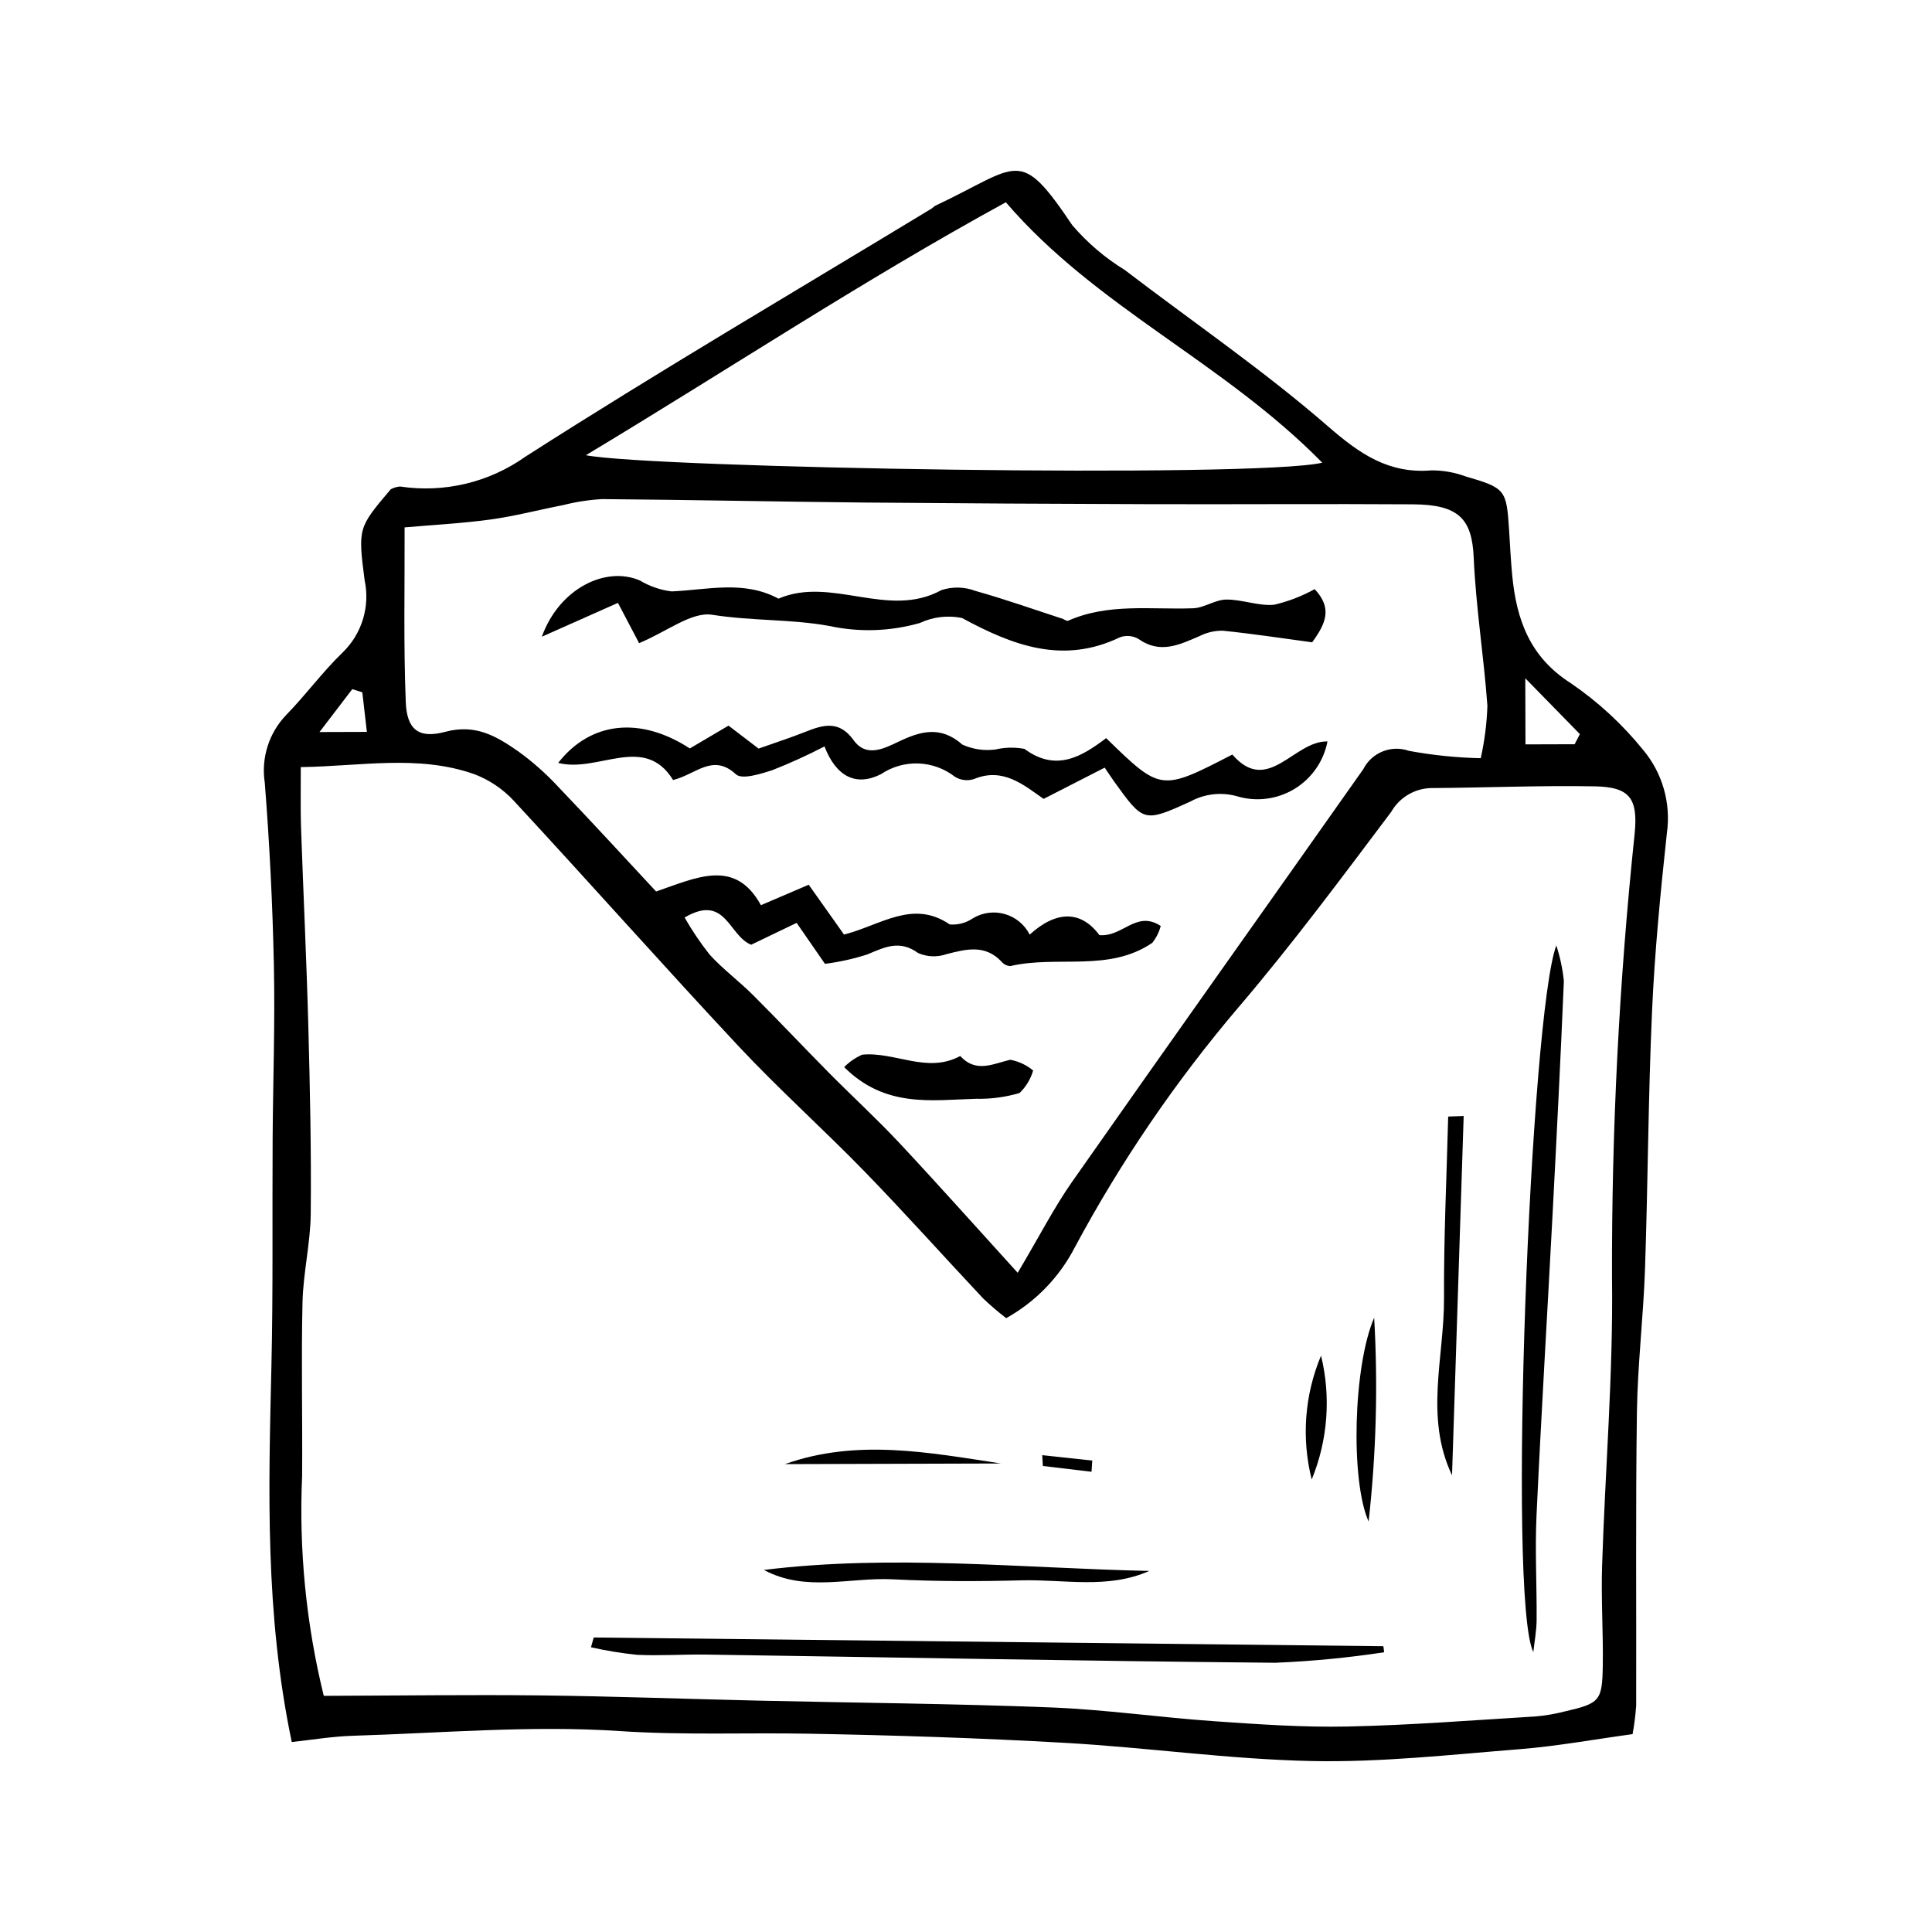 <?xml version="1.0" encoding="UTF-8"?>
<!-- Uploaded to: ICON Repo, www.svgrepo.com, Generator: ICON Repo Mixer Tools -->
<svg fill="#000000" width="800px" height="800px" version="1.1" viewBox="144 144 512 512" xmlns="http://www.w3.org/2000/svg">
 <g>
  <path d="m576.65 603.56c-10.137 1.387-19.949 3.191-29.84 3.984-18.34 1.465-36.75 3.523-55.09 3.152-21.809-0.441-43.551-3.574-65.363-4.816-22.719-1.293-45.48-2.023-68.23-2.434-16.602-0.297-33.125 0.426-49.828-0.691-23.469-1.57-47.188 0.527-70.797 1.242-5.449 0.164-10.879 1.094-16.184 1.656-7.113-33.988-6.156-66.758-5.391-99.551 0.469-20.105 0.199-40.23 0.324-60.348 0.094-15.305 0.656-30.617 0.332-45.914-0.34-16.164-1.145-32.312-2.418-48.453v0.004c-1-6.555 1.117-13.199 5.723-17.961 5.176-5.309 9.59-11.379 14.914-16.516 5.113-4.949 7.316-12.184 5.828-19.141-1.805-13.922-1.672-13.941 6.914-24.105l-0.004-0.004c0.766-0.41 1.609-0.664 2.473-0.738 11.664 1.766 23.559-1.059 33.184-7.875 35.395-22.676 71.691-43.941 107.64-65.75 0.371-0.227 0.66-0.605 1.047-0.789 22.316-10.52 22.125-15.883 36.305 5.199v-0.004c3.992 4.652 8.684 8.652 13.91 11.855 18.016 13.777 36.824 26.629 53.902 41.477 8.41 7.312 16.066 12.559 27.387 11.613h-0.004c3.062-0.008 6.102 0.531 8.977 1.59 10.648 3.109 10.875 3.492 11.57 14.344 0.254 3.941 0.441 7.894 0.816 11.824 1.117 11.738 4.633 21.723 15.57 28.668 7.215 4.93 13.672 10.891 19.16 17.691 5.125 6.133 7.398 14.16 6.258 22.07-1.695 15.68-3.223 31.41-3.926 47.164-1.016 22.754-1.086 45.547-1.863 68.316-0.434 12.691-1.969 25.355-2.148 38.043-0.359 25.879-0.121 51.766-0.191 77.648-0.18 2.531-0.496 5.051-0.953 7.547zm-346.85-10.145c19.988-0.059 38.719-0.324 57.445-0.113 19.23 0.219 38.457 0.941 57.688 1.379 25.852 0.59 51.719 0.793 77.555 1.805 14.438 0.566 28.812 2.648 43.242 3.652 11.785 0.82 23.625 1.656 35.414 1.406 16.598-0.352 33.176-1.664 49.754-2.668v0.004c2.625-0.227 5.227-0.672 7.777-1.328 9.312-2.156 9.941-2.762 10.082-12.234 0.129-8.77-0.469-17.555-0.188-26.316 0.809-25.371 2.953-50.75 2.633-76.102h-0.004c-0.121-39.465 1.891-78.906 6.019-118.15 0.867-9.109-1.297-12.191-10.52-12.359-14.461-0.266-28.934 0.359-43.402 0.457v-0.004c-4.387 0.09-8.402 2.473-10.586 6.277-13.129 17.457-26.176 35.027-40.332 51.637l-0.004-0.004c-16.738 19.656-31.332 41.039-43.531 63.793-4.082 7.914-10.41 14.445-18.188 18.777-2.129-1.633-4.172-3.375-6.113-5.227-10.48-11.156-20.68-22.578-31.344-33.555-10.984-11.305-22.766-21.84-33.527-33.344-20.043-21.434-39.508-43.406-59.457-64.926l0.004-0.004c-2.961-3.207-6.637-5.664-10.73-7.176-14.812-5.129-29.84-2.023-45.781-1.801 0.02 6.453-0.094 11.242 0.07 16.027 0.605 17.484 1.457 34.961 1.926 52.449 0.445 16.613 0.809 33.234 0.645 49.852-0.078 7.836-1.992 15.645-2.18 23.484-0.359 15.324 0.016 30.664-0.105 45.996-0.875 19.609 1.055 39.25 5.738 58.316zm183.9-112.11c5.891-9.926 9.68-17.355 14.418-24.117 25.602-36.527 51.465-72.875 77.16-109.34 2.246-4.434 7.43-6.512 12.113-4.863 6.277 1.156 12.637 1.809 19.02 1.949 1.02-4.566 1.613-9.219 1.766-13.895-0.945-13.09-3.051-26.113-3.625-39.211-0.453-10.309-3.918-14.098-16.086-14.176-23.137-0.152-46.273 0.027-69.41-0.039-25.355-0.074-50.711-0.219-76.066-0.434-23.133-0.227-46.262-0.727-69.395-0.91h0.004c-3.504 0.191-6.977 0.727-10.371 1.594-6.422 1.238-12.777 2.93-19.246 3.812-7.715 1.051-15.516 1.453-22.758 2.09 0.047 15.895-0.301 31.117 0.309 46.297 0.289 7.195 3.324 9.801 10.469 7.879 8.062-2.172 13.613 1.215 19.293 5.148h0.004c3.887 2.809 7.484 6 10.738 9.527 8.727 9.105 17.242 18.414 25.836 27.641 10.664-3.641 20.914-8.902 27.781 3.629l12.664-5.422 9.359 13.207c9.75-2.488 18.211-9.379 28.02-2.68l-0.004-0.004c2.176 0.18 4.344-0.398 6.141-1.633 2.547-1.531 5.613-1.934 8.465-1.113 2.856 0.82 5.238 2.793 6.582 5.441 7.156-6.5 13.672-6.352 18.473 0.137 6.203 0.566 9.738-6.68 16.25-2.434-0.422 1.637-1.188 3.164-2.242 4.484-11.527 7.848-25.184 3.246-37.598 6.152-0.887-0.031-1.723-0.434-2.293-1.113-4.359-4.68-9.348-3.41-14.621-2.051-2.457 0.855-5.141 0.754-7.527-0.281-4.902-3.59-8.859-1.57-13.453 0.352h0.004c-3.664 1.18-7.43 2.016-11.25 2.5l-7.504-10.855-12.051 5.793c-5.992-2.367-6.695-13.633-17.637-7.215v0.004c1.965 3.449 4.191 6.742 6.652 9.855 3.512 3.852 7.781 7.008 11.484 10.699 6.801 6.785 13.379 13.793 20.137 20.621 6.129 6.191 12.566 12.09 18.52 18.441 10.086 10.773 19.895 21.797 31.473 34.531zm80.723-214.68c-26.305-26.781-59.953-41.148-83.863-69.02-37.992 20.773-73.406 44.266-111.3 67.031 17.578 3.422 177.14 6.137 195.16 1.988zm66.871 74.605 1.391-2.684-14.469-14.797 0.051 17.52zm-320.07-3.269-1.207-10.492-2.66-0.836-8.684 11.367z"/>
  <path d="m301.34 577.95c69.758 0.773 139.51 1.543 209.27 2.312l0.203 1.605c-9.555 1.453-19.18 2.383-28.836 2.781-50.277-0.453-100.55-1.422-150.83-2.168-6.125-0.09-12.266 0.363-18.375 0.059-4.09-0.422-8.148-1.086-12.156-1.996z"/>
  <path d="m550.35 581.82c-6.941-14.102-0.777-169.16 6.094-187.28h-0.004c0.996 3.066 1.668 6.234 2 9.441-0.863 20.559-1.906 41.105-2.984 61.652-1.402 26.68-3.027 53.352-4.266 80.039-0.426 9.18 0.098 18.402 0.031 27.605-0.023 2.852-0.566 5.695-0.871 8.543z"/>
  <path d="m346.44 560.05c34.035-4.195 68.07-0.465 102.14 0.266-10.996 4.887-22.598 2.195-33.918 2.492-11.34 0.301-22.715 0.305-34.039-0.273-11.383-0.582-23.07 3.484-34.18-2.484z"/>
  <path d="m531.89 439.75c-1.027 31.738-2.059 63.477-3.086 95.219-7.348-15.484-2.043-31.309-2.125-46.949-0.082-16.039 0.699-32.082 1.105-48.125z"/>
  <path d="m508.17 493.2c1.027 18.016 0.535 36.09-1.473 54.023-4.844-10.867-4.066-41.23 1.473-54.023z"/>
  <path d="m409.27 531.84-57.254 0.168c19.047-6.785 38.152-3.082 57.254-0.168z"/>
  <path d="m494.09 503.26c2.664 10.926 1.797 22.418-2.473 32.824-2.754-10.922-1.887-22.441 2.473-32.824z"/>
  <path d="m420.2 529.64 13.262 1.426-0.195 2.969-12.895-1.535z"/>
  <path d="m313.37 314.44c-1.875-3.566-3.449-6.566-5.606-10.672l-20.172 8.969c4.582-12.734 16.875-18.832 25.992-14.898h-0.004c2.57 1.539 5.438 2.523 8.41 2.891 9.543-0.414 19.148-3.027 28.316 1.918 14.07-6.055 29.055 5.508 43.215-2.281 2.938-0.945 6.109-0.863 8.996 0.234 7.836 2.195 15.52 4.922 23.262 7.445 0.355 0.25 0.758 0.418 1.184 0.5 10.727-4.793 22.078-2.934 33.238-3.348 2.945-0.109 5.832-2.281 8.758-2.309 4.242-0.039 8.57 1.773 12.723 1.371 3.75-0.879 7.356-2.269 10.723-4.133 4.742 5.059 2.977 9.082-0.668 14.09-7.731-1.039-15.672-2.258-23.652-3.07l-0.004-0.004c-2.152-0.031-4.285 0.461-6.207 1.434-5.305 2.285-10.41 4.805-16.113 0.785v-0.004c-1.484-0.887-3.289-1.066-4.922-0.488-15.145 7.293-28.445 2.188-41.906-5.094-3.769-0.77-7.684-0.305-11.164 1.324-7.828 2.238-16.09 2.508-24.047 0.781-9.906-1.824-20.539-1.301-30.961-2.957-5.473-0.867-11.922 4.406-19.391 7.516z"/>
  <path d="m362.5 341.81c-4.488 2.332-9.094 4.43-13.801 6.281-3.125 1.023-8.078 2.57-9.66 1.113-6.148-5.668-10.562 0.016-16.664 1.508-7.637-12.379-19.879-1.809-30.453-4.535 8.605-11.012 21.785-12.359 34.887-3.832l10.258-6.043 7.965 6.082c4.312-1.531 8.461-2.867 12.504-4.477 4.754-1.891 8.898-3.012 12.684 2.254 3.332 4.637 7.973 2.266 11.875 0.402 5.871-2.805 11.176-4.309 16.945 0.758l-0.004 0.004c2.727 1.238 5.746 1.691 8.719 1.305 2.535-0.59 5.164-0.648 7.723-0.172 8.371 6.199 15.191 2.066 21.664-2.848 14.5 14.121 14.5 14.121 33.438 4.356 9.453 10.918 16.293-3.695 25.219-3.477h-0.004c-1.008 5.258-4.207 9.844-8.793 12.609s-10.133 3.457-15.258 1.895c-4.117-1.133-8.52-0.629-12.273 1.414-12.363 5.629-12.426 5.504-20.168-5.234-0.75-1.043-1.449-2.125-2.547-3.742l-16.191 8.285c-5.348-3.75-10.805-8.426-18.422-5.269-1.695 0.562-3.555 0.348-5.078-0.59-2.777-2.172-6.168-3.406-9.688-3.531s-6.988 0.871-9.91 2.836c-6.566 3.332-11.883 0.691-14.965-7.352z"/>
  <path d="m367.71 426.8c1.371-1.395 2.996-2.516 4.789-3.301 8.652-0.852 17.223 5.109 25.973 0.355 4.148 4.539 8.566 2.113 13.238 0.992 2.238 0.406 4.336 1.387 6.082 2.848-0.656 2.269-1.898 4.328-3.602 5.965-3.731 1.102-7.609 1.617-11.5 1.531-11.809 0.328-24.066 2.473-34.98-8.391z"/>
 </g>
</svg>